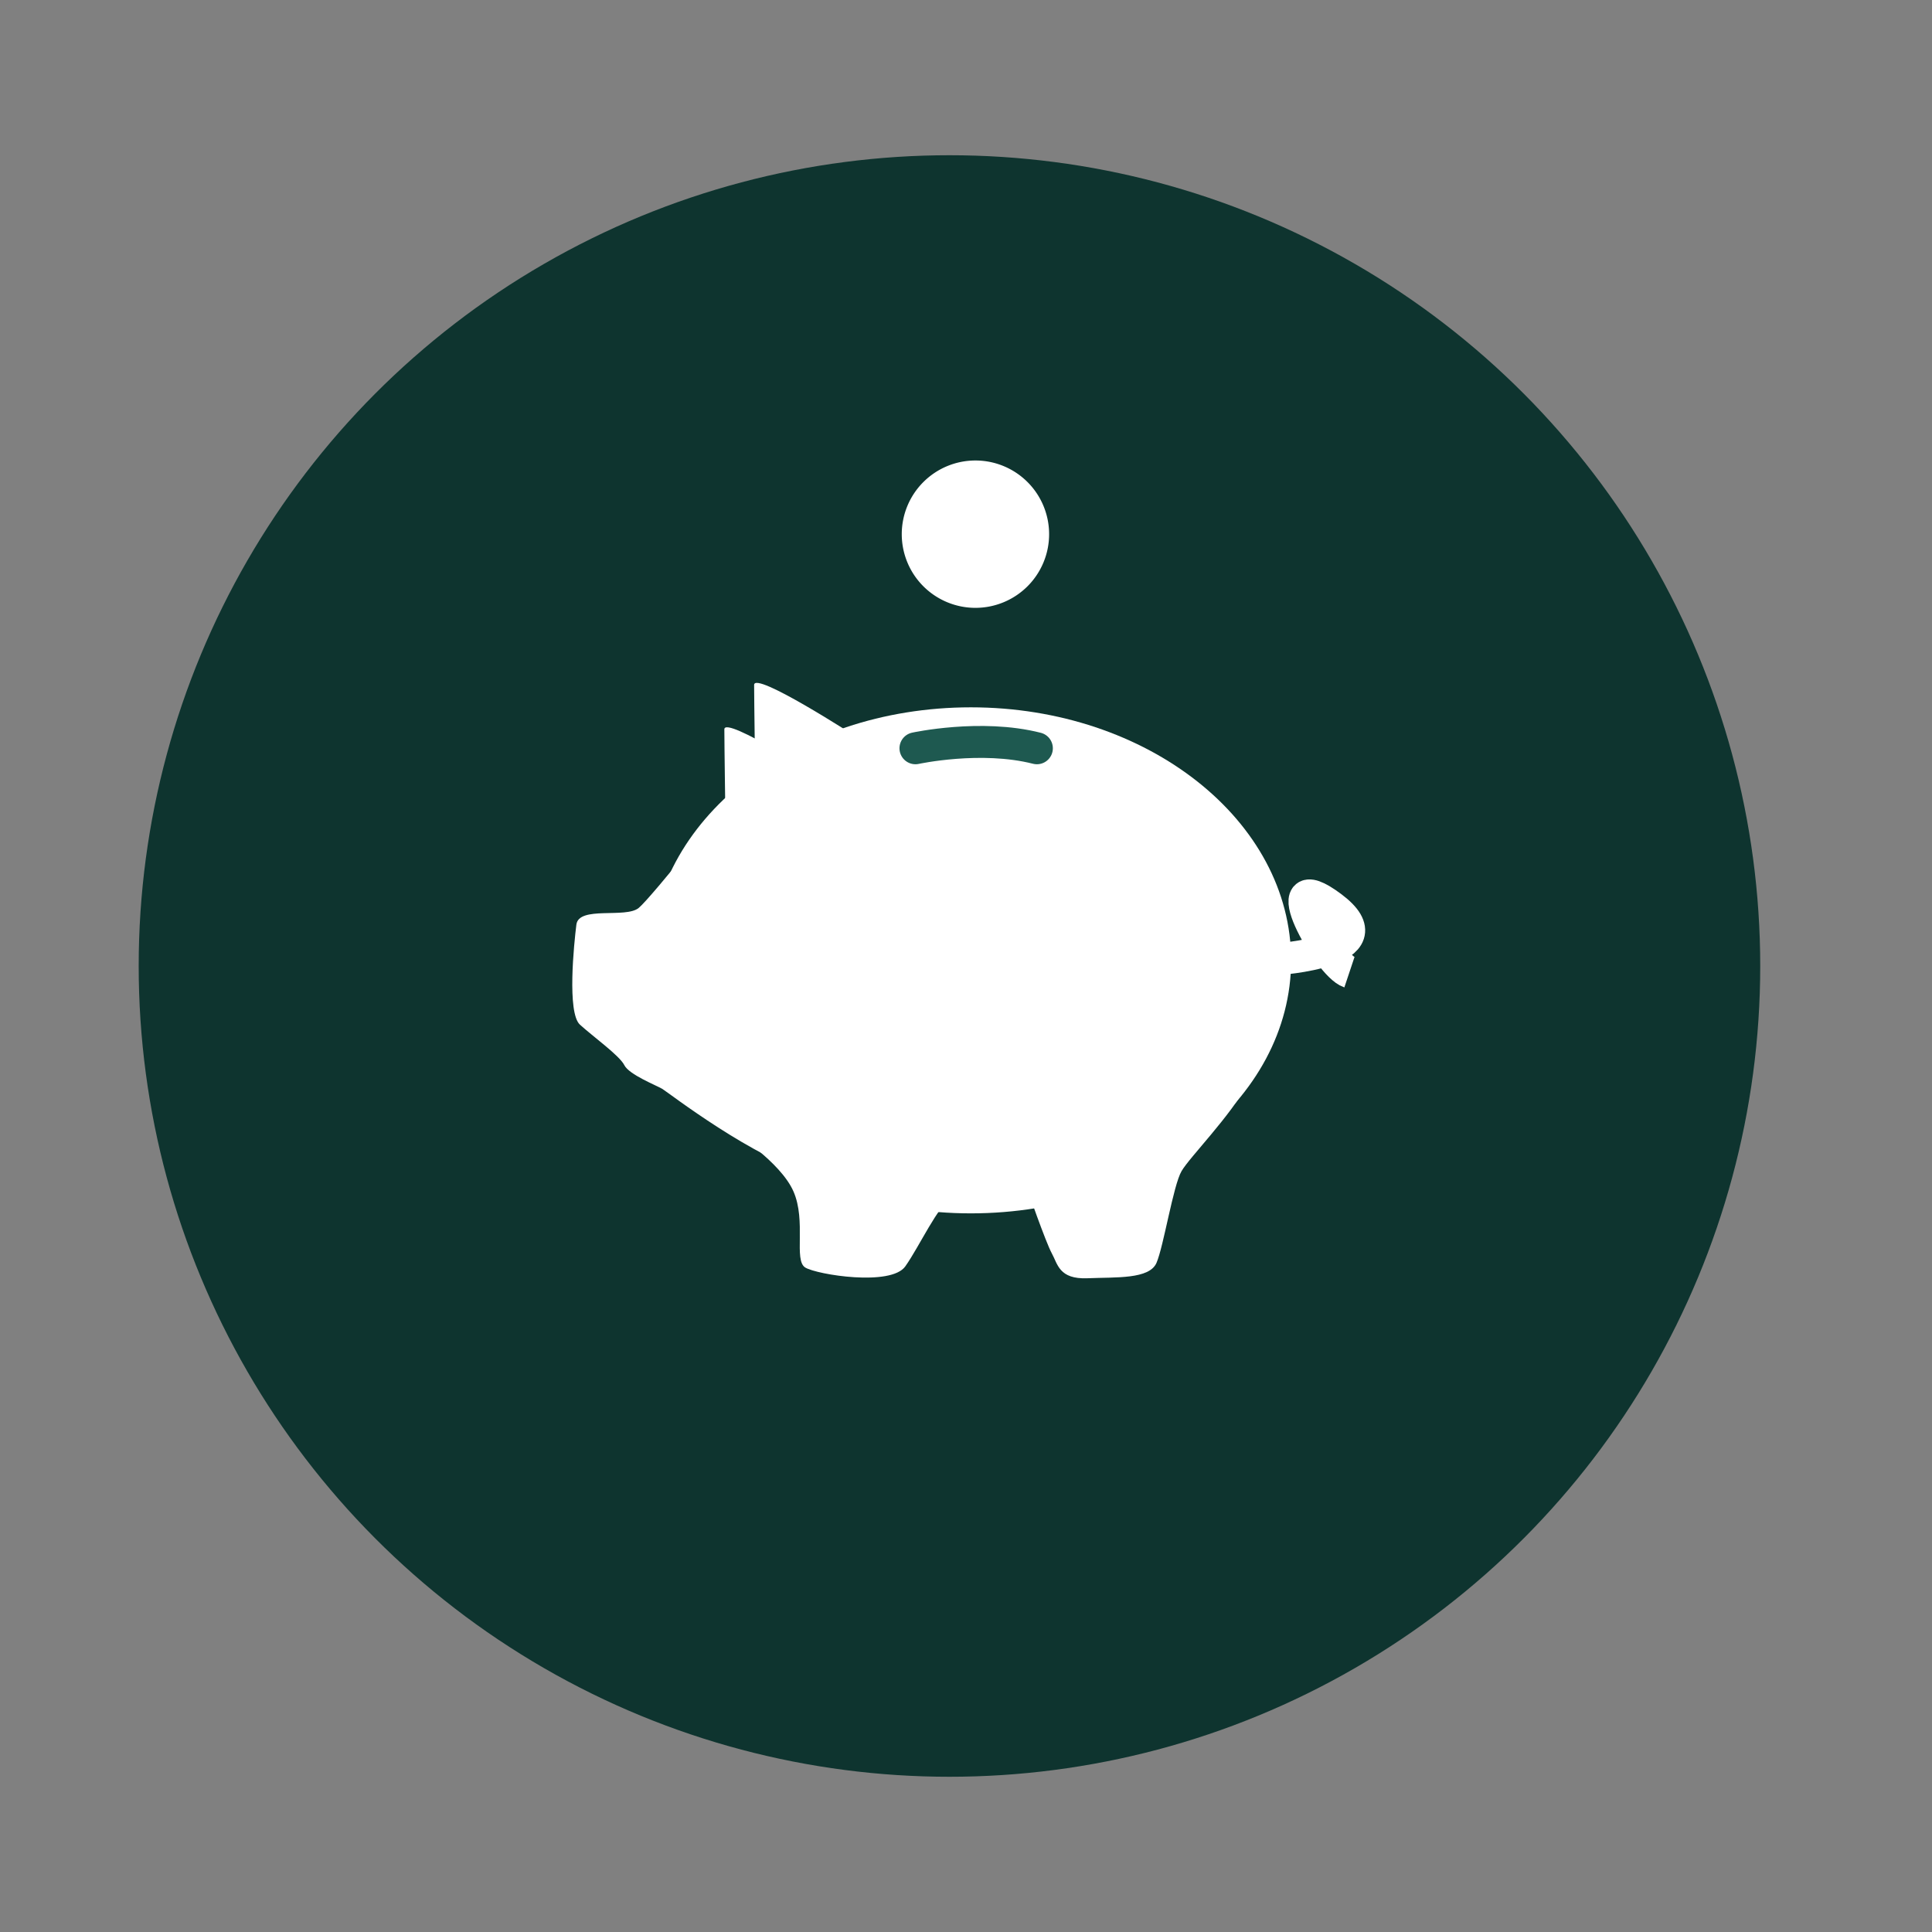 <?xml version="1.0" encoding="UTF-8"?>
<svg xmlns="http://www.w3.org/2000/svg" xmlns:xlink="http://www.w3.org/1999/xlink" width="195.4" height="195.4" viewBox="0 0 195.4 195.4">
  <rect x="0" y="0" width="195.4" height="195.4" fill="#808080" stroke="none"/>
  <defs>
    <clipPath id="clip-path">
      <path id="Pfad_216" data-name="Pfad 216" d="M0,82.014H195.4v-195.4H0Z" transform="translate(0 113.386)" fill="none"></path>
    </clipPath>
  </defs>
  <g id="Gruppe_1048" data-name="Gruppe 1048" transform="translate(-740.3 -1305.6)">
    <circle id="Ellipse_7" data-name="Ellipse 7" cx="82" cy="82" r="82" transform="translate(754.327 1321.3)" fill="#0e342f"></circle>
    <g id="Gruppe_558" data-name="Gruppe 558" transform="translate(740.3 1305.6)">
      <g id="Gruppe_512" data-name="Gruppe 512" transform="translate(0 0)" clip-path="url(#clip-path)">
        <g id="Gruppe_503" data-name="Gruppe 503" transform="translate(65.795 71.541)">
          <path id="Pfad_207" data-name="Pfad 207" d="M13.6,21.48c17.89,0,32.392-11.457,32.392-25.588S31.485-29.7,13.6-29.7-18.8-18.24-18.8-4.107-4.294,21.48,13.6,21.48" transform="translate(18.796 29.697)" fill="#fff"></path>
        </g>
        <g id="Gruppe_504" data-name="Gruppe 504" transform="translate(73.26 73.563)">
          <path id="Pfad_208" data-name="Pfad 208" d="M.051,4.282s-.121-8.549-.121-10S10.165-.535,10.165-.535" transform="translate(0.07 5.92)" fill="#fff"></path>
        </g>
        <g id="Gruppe_505" data-name="Gruppe 505" transform="translate(76.271 69.073)">
          <path id="Pfad_209" data-name="Pfad 209" d="M.051,4.282s-.121-8.549-.121-10S10.165-.535,10.165-.535" transform="translate(0.07 5.92)" fill="#fff"></path>
        </g>
        <g id="Gruppe_506" data-name="Gruppe 506" transform="translate(57.881 80.392)">
          <path id="Pfad_210" data-name="Pfad 210" d="M6.809,0S-1.379,10.355-2.7,11.439-8.76,11.2-9,13.125s-.963,8.911.36,10.116,4.008,3.13,4.489,4.095S-.9,29.381-.3,29.743s9.273,7.105,15.534,8.791" transform="translate(9.413)" fill="#fff"></path>
        </g>
        <g id="Gruppe_507" data-name="Gruppe 507" transform="translate(74.104 114.47)">
          <path id="Pfad_211" data-name="Pfad 211" d="M0,0S4.817,3.011,6.142,6.021s0,6.983,1.2,7.707,8.67,1.927,10.116-.121,3.371-6.263,4.575-6.743S0,0,0,0" transform="translate(0)" fill="#fff"></path>
        </g>
        <g id="Gruppe_508" data-name="Gruppe 508" transform="translate(103.846 109.533)">
          <path id="Pfad_212" data-name="Pfad 212" d="M0,4.448S1.927,9.986,2.528,11.07s.724,2.649,3.614,2.528,6.261.121,6.983-1.565,1.687-7.827,2.53-9.271S20.59-2.776,22.4-6.149" transform="translate(0 6.149)" fill="#fff"></path>
        </g>
        <g id="Gruppe_509" data-name="Gruppe 509" transform="translate(129.133 90.559)">
          <path id="Pfad_213" data-name="Pfad 213" d="M0,2.708s11.681-.722,5.539-5.3-.36,5.9,1.806,6.623" transform="translate(0 3.743)" fill="none" stroke="#fff" stroke-width="3.23"></path>
        </g>
        <g id="Gruppe_510" data-name="Gruppe 510" transform="translate(92.587 75.037)">
          <path id="Pfad_214" data-name="Pfad 214" d="M0,.27s6.623-1.446,12.282,0" transform="translate(0 0.373)" fill="none" stroke="#1e5950" stroke-linecap="round" stroke-width="3.23"></path>
        </g>
        <g id="Gruppe_511" data-name="Gruppe 511" transform="translate(91.203 46.574)">
          <path id="Pfad_215" data-name="Pfad 215" d="M3.128,6.255A7.452,7.452,0,0,0,10.579-1.2,7.452,7.452,0,0,0,3.128-8.648,7.452,7.452,0,0,0-4.324-1.2,7.452,7.452,0,0,0,3.128,6.255" transform="translate(4.324 8.648)" fill="#fff"></path>
        </g>
      </g>
    </g>
  </g>
</svg>
